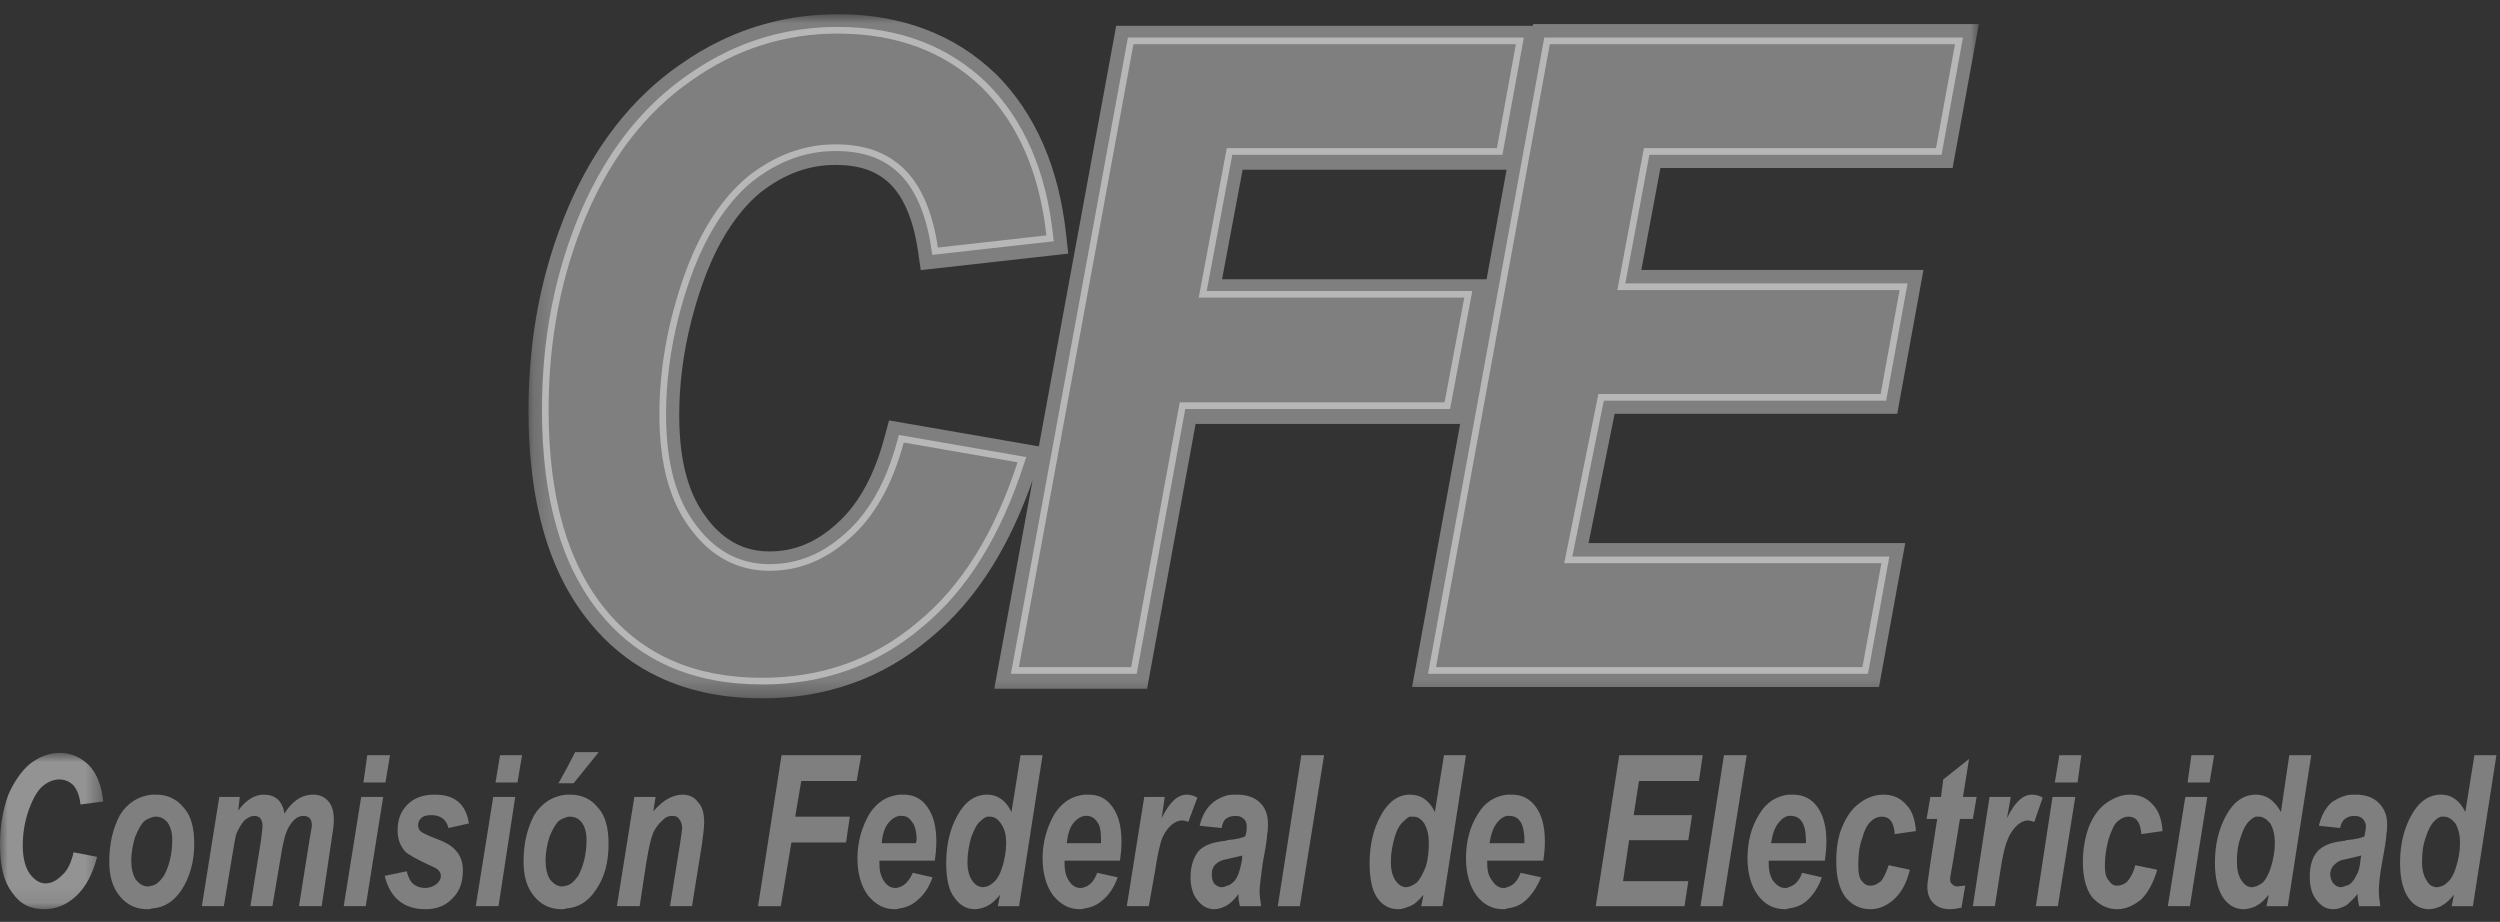 <?xml version="1.0" encoding="UTF-8"?>
<svg width="160px" height="59px" viewBox="0 0 160 59" version="1.1" xmlns="http://www.w3.org/2000/svg" xmlns:xlink="http://www.w3.org/1999/xlink">
    <rect x="0" y="0" width="160" height="59" fill="#333333" stroke="none"/>
    <!-- Generator: Sketch 53.1 (72631) - https://sketchapp.com -->
    <title>logoCFE</title>
    <desc>Created with Sketch.</desc>
    <defs>
        <polygon id="path-1" points="0.187 0.901 93.012 0.901 93.012 44.688 0.187 44.688"></polygon>
        <polygon id="path-3" points="0 0.905 6.604 0.905 6.604 10.909 0 10.909"></polygon>
    </defs>
    <g id="UI" stroke="none" stroke-width="1" fill="none" fill-rule="evenodd" opacity="0.65">
        <g id="02-Nosotros" transform="translate(-218, -1564)">
            <g id="Logros-Grises" transform="translate(218, 1546)">
                <g id="logoCFE" transform="translate(0, 18)">
                    <g id="Group-3" transform="translate(33.636, 0.008)">
                        <mask id="mask-2" fill="white">
                            <use xlink:href="#path-1"></use>
                        </mask>
                        <g id="Clip-2"></g>
                        <path d="M57.013,42.451 L59.814,27.122 L58.773,27.122 L42.884,27.122 L39.969,43.021 L39.777,44.07 L38.716,44.07 L31.528,44.07 L29.997,44.07 L30.274,42.562 L32.453,30.715 C31.742,32.756 30.89,34.591 29.884,36.212 C28.751,38.038 27.425,39.584 25.891,40.837 L25.892,40.838 C24.363,42.129 22.701,43.092 20.896,43.733 C19.098,44.372 17.172,44.688 15.112,44.688 L15.111,44.688 L15.111,44.683 C12.794,44.683 10.719,44.284 8.89,43.485 C8.599,43.358 8.304,43.215 8.005,43.056 L8.003,43.061 C6.524,42.274 5.228,41.201 4.119,39.843 L4.12,39.843 C2.792,38.221 1.801,36.273 1.147,33.985 C0.507,31.745 0.187,29.175 0.187,26.267 C0.187,23.906 0.402,21.651 0.824,19.491 C1.246,17.338 1.881,15.276 2.72,13.292 L2.72,13.287 C3.563,11.318 4.579,9.572 5.767,8.048 C6.968,6.508 8.334,5.206 9.866,4.142 L9.868,4.144 C10.303,3.834 10.736,3.552 11.167,3.297 C11.592,3.046 12.043,2.806 12.521,2.577 C14.871,1.45 17.366,0.906 19.968,0.906 L19.968,0.901 C22.008,0.901 23.868,1.221 25.554,1.854 C27.258,2.494 28.764,3.448 30.079,4.709 L30.099,4.724 C31.374,6 32.385,7.504 33.137,9.234 C33.876,10.933 34.359,12.843 34.592,14.963 L34.73,16.224 L33.463,16.366 L26.518,17.143 L25.293,17.28 L25.115,16.059 L25.114,16.056 C25.07,15.751 25.019,15.464 24.962,15.195 C24.899,14.904 24.835,14.645 24.769,14.419 C24.421,13.223 23.923,12.328 23.313,11.748 C22.888,11.34 22.406,11.044 21.856,10.85 C21.277,10.645 20.604,10.548 19.823,10.548 C18.972,10.548 18.156,10.692 17.373,10.978 C16.579,11.269 15.797,11.715 15.023,12.317 C14.815,12.491 14.62,12.668 14.439,12.848 C14.249,13.039 14.055,13.251 13.859,13.484 C12.853,14.682 11.993,16.244 11.313,18.188 L11.313,18.19 C11.186,18.55 11.06,18.941 10.933,19.361 C10.814,19.756 10.705,20.148 10.606,20.536 C10.098,22.544 9.834,24.563 9.834,26.558 C9.834,28.054 9.988,29.35 10.294,30.456 C10.587,31.514 11.024,32.409 11.604,33.154 L11.614,33.175 L11.615,33.176 C11.763,33.374 11.923,33.564 12.098,33.749 C12.254,33.914 12.422,34.071 12.601,34.219 C13.458,34.929 14.467,35.284 15.597,35.284 C16.385,35.284 17.126,35.145 17.824,34.862 C18.542,34.573 19.229,34.13 19.891,33.53 L19.921,33.5 L19.922,33.499 L19.923,33.5 C20.094,33.348 20.268,33.179 20.442,32.994 C20.616,32.805 20.784,32.606 20.944,32.396 C21.802,31.277 22.478,29.82 22.959,28.025 L23.262,26.898 L24.408,27.096 L31.692,28.359 L32.85,28.56 L37.608,2.693 L37.801,1.644 L38.862,1.644 L63.336,1.644 L64.469,1.644 L64.489,1.533 L65.552,1.533 L91.483,1.533 L93.012,1.533 L92.737,3.036 L91.523,9.689 L91.331,10.743 L90.269,10.743 L72.631,10.743 L71.41,17.266 L87.939,17.266 L89.466,17.266 L89.192,18.77 L87.978,25.424 L87.786,26.477 L86.724,26.477 L69.7,26.477 L68.031,34.749 L86.773,34.749 L88.301,34.749 L88.026,36.253 L86.812,42.905 L86.62,43.959 L85.559,43.959 L58.267,43.959 L56.737,43.959 L57.013,42.451 Z M61.505,17.864 L62.786,10.854 L62.123,10.854 L45.893,10.854 L44.575,17.864 L60.034,17.864 L61.505,17.864 Z" id="Fill-1" fill="#A7A7A7" mask="url(#mask-2)"></path>
                    </g>
                    <path d="M57.91,27.904 L65.195,29.167 L65.68,29.251 L65.527,29.718 C64.789,31.982 63.889,33.991 62.807,35.734 C61.721,37.485 60.454,38.963 58.987,40.157 C57.539,41.381 55.966,42.293 54.259,42.899 C52.555,43.505 50.723,43.805 48.757,43.805 L48.756,43.805 L48.756,43.803 C46.56,43.803 44.597,43.427 42.876,42.676 C42.585,42.548 42.309,42.416 42.049,42.277 L42.049,42.275 C40.666,41.539 39.456,40.539 38.424,39.275 L38.425,39.275 C37.172,37.747 36.235,35.9 35.613,33.721 C34.996,31.562 34.686,29.07 34.686,26.236 L34.686,26.236 C34.686,23.927 34.895,21.727 35.306,19.623 C35.718,17.521 36.335,15.515 37.148,13.59 L37.148,13.588 L37.148,13.587 C37.38,13.048 37.62,12.533 37.871,12.042 C38.123,11.545 38.39,11.064 38.67,10.599 C40.109,8.207 41.886,6.277 43.998,4.81 L43.998,4.81 C44.411,4.517 44.826,4.247 45.246,3.998 C45.663,3.752 46.092,3.524 46.532,3.312 C48.767,2.24 51.141,1.723 53.614,1.723 C55.556,1.723 57.317,2.024 58.904,2.619 C60.496,3.217 61.904,4.109 63.136,5.29 L63.142,5.296 C64.345,6.497 65.296,7.913 66.005,9.542 C66.708,11.161 67.168,12.987 67.391,15.021 L67.437,15.442 L67.016,15.489 L60.071,16.266 L59.662,16.312 L59.603,15.905 L59.603,15.902 L59.603,15.9 C59.556,15.585 59.502,15.28 59.439,14.987 C59.376,14.689 59.306,14.41 59.23,14.151 C58.839,12.806 58.261,11.784 57.546,11.101 C57.032,10.609 56.45,10.251 55.786,10.017 C55.11,9.778 54.344,9.665 53.468,9.665 C52.521,9.665 51.61,9.827 50.73,10.148 C49.846,10.472 48.986,10.96 48.146,11.614 C47.917,11.804 47.697,12.004 47.486,12.215 C47.271,12.428 47.06,12.659 46.852,12.907 C45.783,14.18 44.873,15.831 44.157,17.877 L44.157,17.877 L44.156,17.879 C44.019,18.271 43.888,18.674 43.764,19.087 C43.641,19.491 43.529,19.896 43.426,20.298 C42.9,22.376 42.627,24.464 42.627,26.527 C42.627,28.094 42.793,29.465 43.121,30.651 C43.446,31.82 43.931,32.816 44.577,33.647 L44.581,33.654 L44.581,33.655 C44.753,33.884 44.935,34.098 45.125,34.301 C45.309,34.496 45.503,34.677 45.704,34.844 C46.719,35.684 47.91,36.105 49.243,36.105 C50.137,36.105 50.983,35.945 51.786,35.62 C52.596,35.293 53.367,34.797 54.106,34.128 L54.116,34.117 L54.116,34.117 L54.117,34.117 C54.319,33.94 54.517,33.748 54.71,33.542 C54.903,33.334 55.088,33.114 55.266,32.882 C56.191,31.673 56.917,30.117 57.427,28.214 L57.528,27.838 L57.91,27.904 Z" id="Fill-4" fill="#FEFEFE"></path>
                    <polygon id="Fill-6" fill="#FEFEFE" points="64.79 42.621 72.123 2.752 72.187 2.404 72.541 2.404 97.016 2.404 97.525 2.404 97.435 2.904 96.22 9.556 96.156 9.906 95.803 9.906 78.867 9.906 77.23 18.622 93.715 18.622 94.226 18.622 94.132 19.126 92.869 25.827 92.804 26.176 92.452 26.176 75.856 26.176 72.813 42.775 72.749 43.125 72.395 43.125 65.207 43.125 64.697 43.125"></polygon>
                    <polygon id="Fill-8" fill="#FEFEFE" points="91.485 42.621 98.77 2.752 98.833 2.402 99.188 2.402 125.12 2.402 125.63 2.402 125.538 2.904 124.323 9.556 124.26 9.908 123.905 9.907 105.562 9.907 104.022 18.136 121.575 18.136 122.084 18.136 121.993 18.637 120.779 25.291 120.714 25.642 120.361 25.642 102.643 25.642 100.63 35.619 120.409 35.619 120.919 35.619 120.827 36.12 119.613 42.773 119.549 43.125 119.195 43.125 91.903 43.125 91.393 43.125"></polygon>
                    <g id="Group-12" transform="translate(0, 47.28)">
                        <mask id="mask-4" fill="white">
                            <use xlink:href="#path-3"></use>
                        </mask>
                        <g id="Clip-11"></g>
                        <path d="M4.711,7.267 L6.216,7.558 C5.924,8.676 5.487,9.501 4.856,10.083 C4.273,10.618 3.593,10.909 2.817,10.909 C1.942,10.909 1.263,10.57 0.777,9.841 C0.242,9.161 -0,8.142 -0,6.733 C-0,5.567 0.194,4.499 0.534,3.576 C0.922,2.703 1.409,2.022 1.942,1.585 C2.525,1.148 3.156,0.905 3.836,0.905 C4.565,0.905 5.196,1.196 5.731,1.731 C6.216,2.265 6.508,3.043 6.604,4.013 L5.147,4.208 C5.099,3.624 4.904,3.236 4.711,2.993 C4.468,2.751 4.176,2.605 3.788,2.605 C3.448,2.605 3.06,2.751 2.72,3.043 C2.38,3.333 2.088,3.868 1.845,4.548 C1.602,5.228 1.457,6.004 1.457,6.83 C1.457,7.607 1.602,8.19 1.894,8.626 C2.185,9.015 2.525,9.258 2.913,9.258 C3.302,9.258 3.642,9.064 3.981,8.724 C4.321,8.433 4.565,7.898 4.711,7.267" id="Fill-10" fill="#C6C6C6" mask="url(#mask-4)"></path>
                    </g>
                    <path d="M6.993,55.13 C6.993,53.964 7.236,52.994 7.673,52.167 C8.158,51.391 8.838,50.954 9.713,50.857 L9.713,52.314 C9.567,52.362 9.421,52.411 9.227,52.556 C9.033,52.751 8.838,53.091 8.644,53.575 C8.499,54.062 8.401,54.547 8.401,55.082 C8.401,55.567 8.499,56.004 8.693,56.295 C8.935,56.588 9.178,56.733 9.47,56.733 C9.567,56.733 9.664,56.684 9.713,56.684 L9.713,58.142 C9.615,58.189 9.518,58.189 9.421,58.189 C8.693,58.189 8.11,57.898 7.673,57.364 C7.187,56.781 6.993,56.054 6.993,55.13 L6.993,55.13 Z M9.713,50.857 L10.004,50.857 C10.733,50.857 11.315,51.148 11.752,51.683 C12.238,52.217 12.432,52.994 12.432,54.013 C12.432,55.179 12.141,56.15 11.606,56.975 C11.121,57.704 10.49,58.093 9.713,58.142 L9.713,56.684 C10.004,56.635 10.247,56.394 10.49,56.054 C10.829,55.422 11.024,54.644 11.024,53.771 C11.024,53.285 10.926,52.945 10.733,52.654 C10.538,52.411 10.295,52.265 9.955,52.265 C9.907,52.265 9.81,52.265 9.713,52.314 L9.713,50.857 Z" id="Fill-13" fill="#A7A7A7"></path>
                    <path d="M14.035,51.003 L15.345,51.003 L15.248,51.876 C15.735,51.196 16.317,50.857 16.851,50.857 C17.628,50.857 18.065,51.246 18.211,52.071 C18.405,51.731 18.648,51.439 18.988,51.196 C19.327,50.954 19.668,50.857 20.056,50.857 C20.445,50.857 20.785,51.003 21.027,51.294 C21.27,51.585 21.367,51.974 21.367,52.508 C21.367,52.751 21.319,53.139 21.222,53.722 L20.59,57.994 L19.134,57.994 L19.814,53.722 C19.911,53.188 19.959,52.896 19.959,52.847 C19.959,52.605 19.911,52.46 19.814,52.362 C19.716,52.265 19.571,52.217 19.425,52.217 C19.085,52.217 18.794,52.411 18.503,52.896 C18.259,53.285 18.114,53.916 17.968,54.839 L17.434,57.994 L16.025,57.994 L16.705,53.771 C16.754,53.285 16.803,52.994 16.803,52.847 C16.803,52.654 16.754,52.508 16.657,52.362 C16.559,52.265 16.415,52.217 16.268,52.217 C16.075,52.217 15.88,52.314 15.637,52.508 C15.443,52.751 15.248,53.042 15.103,53.431 C15.055,53.674 14.957,54.159 14.86,54.79 L14.325,57.994 L12.917,57.994 L14.035,51.003 Z" id="Fill-15" fill="#A7A7A7"></path>
                    <path d="M23.116,51.003 L24.524,51.003 L23.407,57.994 L21.998,57.994 L23.116,51.003 Z M23.504,48.332 L24.961,48.332 L24.669,50.079 L23.261,50.079 L23.504,48.332 Z" id="Fill-17" fill="#A7A7A7"></path>
                    <path d="M24.621,56.053 L26.03,55.761 C26.127,56.15 26.272,56.441 26.467,56.588 C26.66,56.732 26.903,56.83 27.195,56.83 C27.486,56.83 27.729,56.732 27.923,56.588 C28.118,56.441 28.215,56.248 28.215,56.053 C28.215,55.907 28.166,55.81 28.069,55.713 C28.02,55.616 27.826,55.519 27.486,55.373 C26.66,54.984 26.127,54.693 25.932,54.499 C25.592,54.11 25.447,53.673 25.447,53.139 C25.447,52.46 25.641,51.925 26.079,51.489 C26.515,51.05 27.098,50.857 27.826,50.857 C29.089,50.857 29.818,51.44 30.011,52.701 L28.7,52.994 C28.555,52.41 28.166,52.168 27.583,52.168 C27.34,52.168 27.098,52.217 26.952,52.361 C26.855,52.46 26.758,52.605 26.758,52.799 C26.758,52.945 26.806,53.09 26.903,53.189 C27,53.285 27.292,53.43 27.778,53.625 C28.458,53.868 28.895,54.11 29.138,54.402 C29.478,54.742 29.623,55.179 29.623,55.713 C29.623,56.441 29.429,57.024 28.992,57.461 C28.555,57.947 27.972,58.19 27.243,58.19 C25.835,58.19 24.961,57.461 24.621,56.053" id="Fill-19" fill="#A7A7A7"></path>
                    <path d="M31.566,51.003 L32.974,51.003 L31.906,57.994 L30.448,57.994 L31.566,51.003 Z M32.003,48.332 L33.411,48.332 L33.119,50.079 L31.712,50.079 L32.003,48.332 Z" id="Fill-21" fill="#A7A7A7"></path>
                    <path d="M36.227,49.255 L36.227,50.128 L35.742,50.128 L36.227,49.255 Z M33.508,55.13 C33.508,53.965 33.751,52.994 34.188,52.167 C34.674,51.391 35.354,50.954 36.227,50.857 L36.227,52.314 C36.082,52.362 35.936,52.411 35.742,52.556 C35.547,52.751 35.354,53.091 35.159,53.575 C35.014,54.062 34.916,54.547 34.916,55.082 C34.916,55.567 35.014,56.005 35.207,56.295 C35.451,56.587 35.694,56.733 35.985,56.733 C36.082,56.733 36.179,56.685 36.227,56.685 L36.227,58.141 C36.131,58.189 36.034,58.189 35.936,58.189 C35.207,58.189 34.626,57.898 34.188,57.364 C33.702,56.781 33.508,56.054 33.508,55.13 L33.508,55.13 Z M36.227,50.128 L36.227,49.255 L36.81,48.137 L38.316,48.137 L36.714,50.128 L36.227,50.128 Z M36.227,50.857 L36.519,50.857 C37.247,50.857 37.83,51.148 38.267,51.683 C38.753,52.217 38.947,52.994 38.947,54.013 C38.947,55.179 38.705,56.15 38.121,56.975 C37.636,57.705 37.005,58.093 36.227,58.141 L36.227,56.685 C36.519,56.635 36.762,56.394 37.005,56.054 C37.345,55.422 37.538,54.645 37.538,53.771 C37.538,53.285 37.441,52.945 37.247,52.654 C37.054,52.411 36.81,52.265 36.47,52.265 C36.422,52.265 36.325,52.265 36.227,52.314 L36.227,50.857 Z" id="Fill-23" fill="#A7A7A7"></path>
                    <path d="M40.598,51.003 L41.958,51.003 L41.812,51.925 C42.152,51.537 42.492,51.246 42.784,51.099 C43.075,50.954 43.366,50.857 43.658,50.857 C44.095,50.857 44.435,51.003 44.677,51.343 C44.969,51.634 45.067,52.12 45.067,52.654 C45.067,52.896 45.017,53.382 44.92,54.062 L44.289,57.994 L42.88,57.994 L43.512,54.062 C43.609,53.431 43.658,53.091 43.658,52.994 C43.658,52.702 43.56,52.556 43.464,52.411 C43.366,52.265 43.22,52.217 43.027,52.217 C42.833,52.217 42.637,52.265 42.444,52.46 C42.152,52.702 41.958,52.994 41.812,53.285 C41.667,53.625 41.521,54.255 41.375,55.13 L40.938,57.994 L39.481,57.994 L40.598,51.003 Z" id="Fill-25" fill="#A7A7A7"></path>
                    <polygon id="Fill-27" fill="#A7A7A7" points="48.514 57.995 50.019 48.331 55.118 48.331 54.827 49.983 51.282 49.983 50.894 52.265 54.389 52.265 54.147 53.917 50.65 53.917 49.971 57.995"></polygon>
                    <path d="M57.547,55.082 L56.284,55.082 L56.284,55.276 C56.284,55.761 56.381,56.101 56.576,56.393 C56.769,56.685 57.013,56.83 57.304,56.83 C57.352,56.83 57.449,56.83 57.547,56.781 L57.547,58.141 C57.449,58.189 57.352,58.189 57.256,58.189 C56.576,58.189 56.041,57.898 55.556,57.316 C55.118,56.732 54.876,55.907 54.876,54.936 C54.876,53.867 55.167,52.897 55.653,52.07 C56.138,51.343 56.721,50.954 57.547,50.857 L57.547,52.217 C57.304,52.265 57.061,52.411 56.867,52.654 C56.624,52.945 56.478,53.382 56.429,53.965 L57.547,53.965 L57.547,55.082 Z M57.547,56.781 C57.887,56.685 58.177,56.393 58.42,55.858 L59.683,56.15 C59.44,56.83 59.1,57.316 58.664,57.656 C58.323,57.947 57.935,58.093 57.547,58.141 L57.547,56.781 Z M59.829,55.082 L57.547,55.082 L57.547,53.965 L58.615,53.965 L58.664,53.771 C58.664,53.237 58.567,52.847 58.372,52.605 C58.177,52.314 57.983,52.217 57.692,52.217 L57.547,52.217 L57.547,50.857 L57.837,50.857 C58.469,50.857 58.955,51.099 59.344,51.634 C59.732,52.167 59.926,52.897 59.926,53.867 C59.926,54.305 59.877,54.742 59.829,55.082 L59.829,55.082 Z" id="Fill-29" fill="#A7A7A7"></path>
                    <path d="M63.18,57.995 C62.937,58.092 62.645,58.189 62.404,58.189 C61.869,58.189 61.432,57.947 61.092,57.461 C60.703,56.976 60.557,56.198 60.557,55.227 C60.557,54.062 60.8,53.042 61.286,52.168 C61.772,51.294 62.404,50.857 63.18,50.857 L63.18,52.265 C63.035,52.314 62.888,52.41 62.743,52.557 C62.5,52.75 62.355,53.09 62.16,53.576 C62.015,54.11 61.917,54.597 61.917,55.178 C61.917,55.665 62.015,56.053 62.209,56.345 C62.404,56.636 62.645,56.781 62.937,56.781 C62.985,56.781 63.083,56.732 63.18,56.732 L63.18,57.995 Z M65.219,57.995 L63.86,57.995 L64.005,57.267 C63.714,57.607 63.471,57.85 63.228,57.947 L63.18,57.995 L63.18,56.732 C63.325,56.685 63.423,56.588 63.568,56.49 C63.811,56.296 64.005,55.957 64.151,55.47 C64.296,54.984 64.394,54.498 64.394,53.964 C64.394,53.43 64.296,53.042 64.054,52.702 C63.86,52.41 63.616,52.265 63.374,52.265 L63.18,52.265 L63.18,50.857 C63.86,50.857 64.394,51.246 64.734,51.974 L65.316,48.331 L66.725,48.331 L65.219,57.995 Z" id="Fill-31" fill="#A7A7A7"></path>
                    <path d="M69.396,55.082 L68.133,55.082 L68.133,55.276 C68.133,55.761 68.23,56.101 68.425,56.393 C68.619,56.685 68.861,56.83 69.153,56.83 C69.202,56.83 69.299,56.83 69.396,56.781 L69.396,58.141 C69.299,58.189 69.202,58.189 69.105,58.189 C68.425,58.189 67.89,57.898 67.405,57.316 C66.969,56.732 66.725,55.907 66.725,54.936 C66.725,53.867 67.016,52.897 67.502,52.07 C67.988,51.343 68.57,50.954 69.396,50.857 L69.396,52.217 C69.153,52.265 68.91,52.411 68.716,52.654 C68.473,52.945 68.328,53.382 68.279,53.965 L69.396,53.965 L69.396,55.082 Z M69.396,56.781 C69.736,56.685 70.027,56.393 70.221,55.858 L71.532,56.15 C71.289,56.83 70.949,57.316 70.513,57.656 C70.173,57.947 69.784,58.093 69.396,58.141 L69.396,56.781 Z M71.679,55.082 L69.396,55.082 L69.396,53.965 L70.464,53.965 L70.464,53.771 C70.464,53.237 70.416,52.847 70.221,52.605 C70.027,52.314 69.784,52.217 69.541,52.217 L69.396,52.217 L69.396,50.857 L69.687,50.857 C70.319,50.857 70.804,51.099 71.192,51.634 C71.581,52.167 71.776,52.897 71.776,53.867 C71.776,54.305 71.727,54.742 71.679,55.082 L71.679,55.082 Z" id="Fill-33" fill="#A7A7A7"></path>
                    <path d="M73.232,51.003 L74.543,51.003 L74.35,52.362 C74.835,51.343 75.369,50.857 75.951,50.857 C76.146,50.857 76.389,50.905 76.631,51.051 L76.049,52.605 C75.951,52.556 75.807,52.508 75.661,52.508 C75.418,52.508 75.223,52.605 75.029,52.751 C74.738,52.994 74.495,53.333 74.35,53.722 C74.203,54.159 74.058,54.839 73.912,55.81 L73.523,57.994 L72.115,57.994 L73.232,51.003 Z" id="Fill-35" fill="#A7A7A7"></path>
                    <path d="M78.526,57.947 C78.234,58.092 77.991,58.19 77.699,58.19 C77.312,58.19 76.923,57.995 76.632,57.607 C76.34,57.267 76.195,56.732 76.195,56.15 C76.195,55.422 76.389,54.888 76.68,54.499 C77.02,54.11 77.554,53.916 78.331,53.819 C78.429,53.819 78.477,53.819 78.526,53.77 L78.526,54.984 C78.234,55.033 77.991,55.13 77.846,55.276 C77.651,55.422 77.554,55.664 77.554,55.957 C77.554,56.198 77.603,56.393 77.699,56.539 C77.846,56.684 77.991,56.781 78.185,56.781 C78.331,56.781 78.429,56.732 78.526,56.684 L78.526,57.947 Z M78.185,52.994 L76.778,52.848 C76.923,52.217 77.215,51.682 77.651,51.342 C77.894,51.148 78.185,51.002 78.526,50.905 L78.526,52.361 C78.331,52.46 78.234,52.701 78.185,52.994 L78.185,52.994 Z M78.526,50.905 C78.719,50.857 78.962,50.857 79.157,50.857 C79.837,50.857 80.322,51.05 80.662,51.39 C81.002,51.73 81.149,52.168 81.149,52.75 C81.149,52.945 81.149,53.189 81.099,53.382 C81.099,53.625 81.002,54.255 80.808,55.276 C80.711,56.101 80.613,56.684 80.613,57.024 C80.613,57.316 80.662,57.656 80.711,57.995 L79.351,57.995 C79.302,57.752 79.254,57.51 79.254,57.219 C79.059,57.51 78.817,57.752 78.526,57.947 L78.526,56.684 C78.622,56.684 78.671,56.636 78.769,56.588 C78.962,56.441 79.109,56.296 79.206,56.053 C79.302,55.859 79.399,55.519 79.497,54.984 L79.497,54.742 C79.449,54.79 79.302,54.79 79.157,54.839 C78.914,54.888 78.719,54.935 78.526,54.984 L78.526,53.77 C79.109,53.722 79.497,53.625 79.691,53.528 C79.789,53.285 79.789,53.041 79.789,52.896 C79.789,52.701 79.74,52.509 79.594,52.41 C79.449,52.265 79.302,52.217 79.059,52.217 C78.866,52.217 78.671,52.265 78.526,52.361 L78.526,50.905 Z" id="Fill-37" fill="#A7A7A7"></path>
                    <polygon id="Fill-39" fill="#A7A7A7" points="81.779 57.995 83.285 48.331 84.742 48.331 83.188 57.995"></polygon>
                    <path d="M90.229,57.995 C89.986,58.092 89.744,58.189 89.501,58.189 C88.918,58.189 88.481,57.947 88.141,57.461 C87.801,56.976 87.655,56.198 87.655,55.227 C87.655,54.062 87.898,53.042 88.384,52.168 C88.869,51.294 89.501,50.857 90.229,50.857 L90.229,52.265 C90.084,52.314 89.986,52.41 89.84,52.557 C89.598,52.75 89.404,53.09 89.258,53.576 C89.112,54.11 89.015,54.597 89.015,55.178 C89.015,55.665 89.112,56.053 89.306,56.345 C89.501,56.636 89.744,56.781 89.986,56.781 C90.084,56.781 90.181,56.732 90.229,56.732 L90.229,57.995 Z M92.317,57.995 L90.958,57.995 L91.104,57.267 C90.813,57.607 90.569,57.85 90.326,57.947 C90.278,57.995 90.278,57.995 90.229,57.995 L90.229,56.732 C90.374,56.685 90.52,56.588 90.666,56.49 C90.86,56.296 91.054,55.957 91.25,55.47 C91.394,54.984 91.444,54.498 91.444,53.964 C91.444,53.43 91.346,53.042 91.153,52.702 C90.958,52.41 90.715,52.265 90.473,52.265 L90.229,52.265 L90.229,50.857 C90.958,50.857 91.493,51.246 91.832,51.974 L92.414,48.331 L93.823,48.331 L92.317,57.995 Z" id="Fill-41" fill="#A7A7A7"></path>
                    <path d="M96.445,55.082 L95.183,55.082 L95.183,55.276 C95.183,55.761 95.28,56.101 95.522,56.393 C95.716,56.685 95.96,56.83 96.202,56.83 C96.3,56.83 96.396,56.83 96.445,56.781 L96.445,58.141 C96.396,58.189 96.3,58.189 96.202,58.189 C95.522,58.189 94.94,57.898 94.503,57.316 C94.066,56.732 93.823,55.907 93.823,54.936 C93.823,53.867 94.066,52.897 94.6,52.07 C95.037,51.343 95.668,50.954 96.445,50.857 L96.445,52.217 C96.202,52.265 96.009,52.411 95.813,52.654 C95.571,52.945 95.425,53.382 95.328,53.965 L96.445,53.965 L96.445,55.082 Z M96.445,56.781 C96.834,56.685 97.125,56.393 97.32,55.858 L98.63,56.15 C98.339,56.83 97.999,57.316 97.61,57.656 C97.271,57.947 96.882,58.093 96.445,58.141 L96.445,56.781 Z M98.775,55.082 L96.445,55.082 L96.445,53.965 L97.563,53.965 L97.563,53.771 C97.563,53.237 97.464,52.847 97.32,52.605 C97.125,52.314 96.882,52.217 96.591,52.217 L96.445,52.217 L96.445,50.857 L96.785,50.857 C97.369,50.857 97.903,51.099 98.291,51.634 C98.679,52.167 98.873,52.897 98.873,53.867 C98.873,54.305 98.825,54.742 98.775,55.082 L98.775,55.082 Z" id="Fill-43" fill="#A7A7A7"></path>
                    <polygon id="Fill-45" fill="#A7A7A7" points="102.127 57.995 103.633 48.331 108.974 48.331 108.732 49.983 104.895 49.983 104.555 52.168 108.294 52.168 108.052 53.771 104.264 53.771 103.875 56.393 108.052 56.393 107.809 57.995"></polygon>
                    <polygon id="Fill-47" fill="#A7A7A7" points="108.829 57.995 110.334 48.331 111.791 48.331 110.237 57.995"></polygon>
                    <path d="M114.462,55.082 L113.199,55.082 L113.199,55.276 C113.199,55.761 113.297,56.101 113.491,56.393 C113.734,56.685 113.977,56.83 114.219,56.83 C114.317,56.83 114.413,56.83 114.462,56.781 L114.462,58.141 C114.366,58.189 114.317,58.189 114.219,58.189 C113.539,58.189 112.957,57.898 112.519,57.316 C112.083,56.732 111.839,55.907 111.839,54.936 C111.839,53.867 112.083,52.897 112.617,52.07 C113.054,51.343 113.686,50.954 114.462,50.857 L114.462,52.217 C114.219,52.265 114.026,52.411 113.831,52.654 C113.587,52.945 113.442,53.382 113.345,53.965 L114.462,53.965 L114.462,55.082 Z M114.462,56.781 C114.85,56.685 115.142,56.393 115.336,55.858 L116.599,56.15 C116.356,56.83 116.016,57.316 115.627,57.656 C115.287,57.947 114.898,58.093 114.462,58.141 L114.462,56.781 Z M116.792,55.082 L114.462,55.082 L114.462,53.965 L115.579,53.965 L115.579,53.771 C115.579,53.237 115.482,52.847 115.336,52.605 C115.142,52.314 114.898,52.217 114.607,52.217 L114.462,52.217 L114.462,50.857 L114.753,50.857 C115.385,50.857 115.919,51.099 116.307,51.634 C116.696,52.167 116.89,52.897 116.89,53.867 C116.89,54.305 116.841,54.742 116.792,55.082 L116.792,55.082 Z" id="Fill-49" fill="#A7A7A7"></path>
                    <path d="M120.873,55.373 L122.232,55.664 C122.037,56.49 121.698,57.121 121.212,57.558 C120.775,57.947 120.289,58.19 119.707,58.19 C119.026,58.19 118.493,57.898 118.104,57.412 C117.715,56.878 117.521,56.15 117.521,55.179 C117.521,54.304 117.618,53.575 117.91,52.896 C118.202,52.217 118.542,51.73 119.026,51.39 C119.464,51.05 119.998,50.857 120.533,50.857 C121.115,50.857 121.601,51.05 121.989,51.489 C122.377,51.876 122.572,52.46 122.621,53.189 L121.261,53.382 C121.212,52.605 120.921,52.265 120.435,52.265 C120.193,52.265 119.949,52.361 119.755,52.556 C119.513,52.75 119.318,53.139 119.173,53.673 C118.978,54.208 118.929,54.79 118.929,55.422 C118.929,55.81 118.978,56.15 119.124,56.344 C119.318,56.588 119.464,56.684 119.707,56.684 C119.949,56.684 120.144,56.588 120.386,56.393 C120.581,56.15 120.726,55.81 120.873,55.373" id="Fill-51" fill="#A7A7A7"></path>
                    <path d="M123.301,52.411 L123.543,51.002 L124.223,51.002 L124.369,49.886 L126.019,48.574 L125.631,51.002 L126.505,51.002 L126.263,52.411 L125.437,52.411 L124.951,55.373 C124.854,55.859 124.805,56.198 124.805,56.248 C124.805,56.442 124.854,56.539 124.951,56.588 C125,56.684 125.145,56.732 125.291,56.732 C125.388,56.732 125.534,56.684 125.777,56.684 L125.534,58.092 C125.291,58.142 125.049,58.189 124.805,58.189 C124.32,58.189 123.98,58.043 123.737,57.802 C123.494,57.558 123.349,57.219 123.349,56.732 C123.349,56.49 123.446,56.004 123.543,55.227 L123.98,52.411 L123.301,52.411 Z" id="Fill-53" fill="#A7A7A7"></path>
                    <path d="M127.33,51.003 L128.69,51.003 L128.448,52.362 C128.934,51.343 129.469,50.857 130.05,50.857 C130.293,50.857 130.488,50.905 130.73,51.051 L130.196,52.605 C130.05,52.556 129.905,52.508 129.759,52.508 C129.565,52.508 129.37,52.605 129.177,52.751 C128.885,52.994 128.642,53.333 128.497,53.722 C128.302,54.159 128.156,54.839 128.01,55.81 L127.671,57.994 L126.262,57.994 L127.33,51.003 Z" id="Fill-55" fill="#A7A7A7"></path>
                    <path d="M131.362,51.003 L132.819,51.003 L131.702,57.994 L130.293,57.994 L131.362,51.003 Z M131.798,48.332 L133.207,48.332 L132.964,50.079 L131.507,50.079 L131.798,48.332 Z" id="Fill-57" fill="#A7A7A7"></path>
                    <path d="M136.655,55.373 L138.063,55.664 C137.82,56.49 137.48,57.121 137.044,57.558 C136.558,57.947 136.072,58.19 135.489,58.19 C134.858,58.19 134.325,57.898 133.887,57.412 C133.498,56.878 133.304,56.15 133.304,55.179 C133.304,54.304 133.45,53.575 133.692,52.896 C133.984,52.217 134.325,51.73 134.81,51.39 C135.296,51.05 135.781,50.857 136.316,50.857 C136.898,50.857 137.384,51.05 137.772,51.489 C138.16,51.876 138.355,52.46 138.403,53.189 L137.044,53.382 C136.995,52.605 136.704,52.265 136.218,52.265 C135.976,52.265 135.781,52.361 135.538,52.556 C135.296,52.75 135.149,53.139 134.956,53.673 C134.81,54.208 134.712,54.79 134.712,55.422 C134.712,55.81 134.761,56.15 134.956,56.344 C135.101,56.588 135.296,56.684 135.489,56.684 C135.732,56.684 135.976,56.588 136.169,56.393 C136.364,56.15 136.558,55.81 136.655,55.373" id="Fill-59" fill="#A7A7A7"></path>
                    <path d="M139.86,51.003 L141.268,51.003 L140.152,57.994 L138.742,57.994 L139.86,51.003 Z M140.249,48.332 L141.705,48.332 L141.414,50.079 L140.006,50.079 L140.249,48.332 Z" id="Fill-61" fill="#A7A7A7"></path>
                    <path d="M144.376,57.995 C144.133,58.092 143.891,58.189 143.599,58.189 C143.066,58.189 142.629,57.947 142.288,57.461 C141.949,56.976 141.754,56.198 141.754,55.227 C141.754,54.062 141.997,53.042 142.482,52.168 C142.968,51.294 143.599,50.857 144.376,50.857 L144.376,52.265 C144.23,52.314 144.085,52.41 143.939,52.557 C143.746,52.75 143.551,53.09 143.405,53.576 C143.211,54.11 143.162,54.597 143.162,55.178 C143.162,55.665 143.259,56.053 143.454,56.345 C143.648,56.636 143.842,56.781 144.133,56.781 C144.23,56.781 144.279,56.732 144.376,56.732 L144.376,57.995 Z M146.416,57.995 L145.056,57.995 L145.201,57.267 C144.91,57.607 144.668,57.85 144.426,57.947 C144.426,57.995 144.376,57.995 144.376,57.995 L144.376,56.732 C144.522,56.685 144.668,56.588 144.813,56.49 C145.008,56.296 145.201,55.957 145.348,55.47 C145.493,54.984 145.59,54.498 145.59,53.964 C145.59,53.43 145.493,53.042 145.299,52.702 C145.056,52.41 144.813,52.265 144.57,52.265 L144.376,52.265 L144.376,50.857 C145.056,50.857 145.59,51.246 145.979,51.974 L146.514,48.331 L147.921,48.331 L146.416,57.995 Z" id="Fill-63" fill="#A7A7A7"></path>
                    <path d="M150.155,57.947 C149.864,58.092 149.621,58.19 149.331,58.19 C148.893,58.19 148.553,57.995 148.262,57.607 C147.971,57.267 147.824,56.732 147.824,56.15 C147.824,55.422 147.971,54.888 148.31,54.499 C148.651,54.11 149.184,53.916 149.961,53.819 C150.01,53.819 150.106,53.819 150.155,53.77 L150.155,54.984 C149.815,55.033 149.621,55.13 149.475,55.276 C149.281,55.422 149.135,55.664 149.135,55.957 C149.135,56.198 149.233,56.393 149.331,56.539 C149.475,56.684 149.621,56.781 149.815,56.781 C149.912,56.781 150.01,56.732 150.155,56.684 L150.155,57.947 Z M149.767,52.994 L148.407,52.848 C148.553,52.217 148.844,51.682 149.233,51.342 C149.524,51.148 149.815,51.002 150.155,50.905 L150.155,52.361 C149.961,52.46 149.815,52.701 149.767,52.994 L149.767,52.994 Z M150.155,50.905 C150.35,50.857 150.544,50.857 150.786,50.857 C151.419,50.857 151.904,51.05 152.244,51.39 C152.584,51.73 152.778,52.168 152.778,52.75 C152.778,52.945 152.778,53.189 152.729,53.382 C152.729,53.625 152.633,54.255 152.438,55.276 C152.293,56.101 152.244,56.684 152.244,57.024 C152.244,57.316 152.293,57.656 152.34,57.995 L150.981,57.995 C150.932,57.752 150.884,57.51 150.884,57.219 C150.641,57.51 150.399,57.752 150.155,57.947 L150.155,56.684 C150.204,56.684 150.301,56.636 150.399,56.588 C150.544,56.441 150.69,56.296 150.786,56.053 C150.932,55.859 151.03,55.519 151.078,54.984 L151.126,54.742 C151.03,54.79 150.932,54.79 150.786,54.839 C150.544,54.888 150.35,54.935 150.155,54.984 L150.155,53.77 C150.738,53.722 151.126,53.625 151.321,53.528 C151.369,53.285 151.419,53.041 151.419,52.896 C151.419,52.701 151.321,52.509 151.224,52.41 C151.078,52.265 150.884,52.217 150.69,52.217 C150.446,52.217 150.301,52.265 150.155,52.361 L150.155,50.905 Z" id="Fill-65" fill="#A7A7A7"></path>
                    <path d="M156.226,57.995 C155.982,58.092 155.741,58.189 155.45,58.189 C154.914,58.189 154.477,57.947 154.137,57.461 C153.797,56.976 153.603,56.198 153.603,55.227 C153.603,54.062 153.846,53.042 154.331,52.168 C154.817,51.294 155.45,50.857 156.226,50.857 L156.226,52.265 C156.08,52.314 155.935,52.41 155.79,52.557 C155.594,52.75 155.4,53.09 155.255,53.576 C155.061,54.11 155.011,54.597 155.011,55.178 C155.011,55.665 155.109,56.053 155.302,56.345 C155.45,56.636 155.691,56.781 155.982,56.781 C156.08,56.781 156.13,56.732 156.226,56.732 L156.226,57.995 Z M158.265,57.995 L156.906,57.995 L157.051,57.267 C156.76,57.607 156.517,57.85 156.274,57.947 C156.274,57.995 156.226,57.995 156.226,57.995 L156.226,56.732 C156.371,56.685 156.517,56.588 156.614,56.49 C156.857,56.296 157.051,55.957 157.197,55.47 C157.343,54.984 157.44,54.498 157.44,53.964 C157.44,53.43 157.343,53.042 157.149,52.702 C156.906,52.41 156.662,52.265 156.42,52.265 L156.226,52.265 L156.226,50.857 C156.906,50.857 157.44,51.246 157.78,51.974 L158.362,48.331 L159.771,48.331 L158.265,57.995 Z" id="Fill-67" fill="#A7A7A7"></path>
                    <path d="M57.839,28.323 L65.123,29.587 C63.667,34.054 61.578,37.502 58.713,39.832 C55.896,42.212 52.594,43.379 48.758,43.379 C44.484,43.379 41.133,41.921 38.753,39.007 C36.326,36.045 35.111,31.821 35.111,26.236 C35.111,21.671 35.937,17.543 37.54,13.755 C39.142,10.015 41.376,7.15 44.241,5.16 C47.106,3.12 50.263,2.149 53.614,2.149 C57.402,2.149 60.46,3.314 62.84,5.596 C65.171,7.927 66.531,11.084 66.969,15.066 L60.024,15.842 C59.684,13.512 58.907,11.812 57.839,10.792 C56.721,9.724 55.313,9.239 53.469,9.239 C51.477,9.239 49.632,9.919 47.883,11.278 C46.183,12.687 44.775,14.823 43.756,17.737 C42.736,20.651 42.201,23.613 42.201,26.527 C42.201,29.732 42.881,32.161 44.241,33.909 C45.552,35.656 47.252,36.531 49.243,36.531 C51.137,36.531 52.837,35.851 54.39,34.442 C55.945,33.082 57.11,31.043 57.839,28.323" id="Fill-69" fill="#A7A7A7"></path>
                    <polygon id="Fill-71" fill="#A7A7A7" points="65.208 42.698 72.54 2.828 97.016 2.828 95.802 9.481 78.514 9.481 76.717 19.048 93.714 19.048 92.452 25.75 75.503 25.75 72.395 42.698"></polygon>
                    <polygon id="Fill-73" fill="#A7A7A7" points="91.903 42.698 99.188 2.828 125.12 2.828 123.905 9.481 105.209 9.481 103.51 18.563 121.575 18.563 120.361 25.216 102.296 25.216 100.11 36.046 120.409 36.046 119.195 42.698"></polygon>
                </g>
            </g>
        </g>
    </g>
</svg>